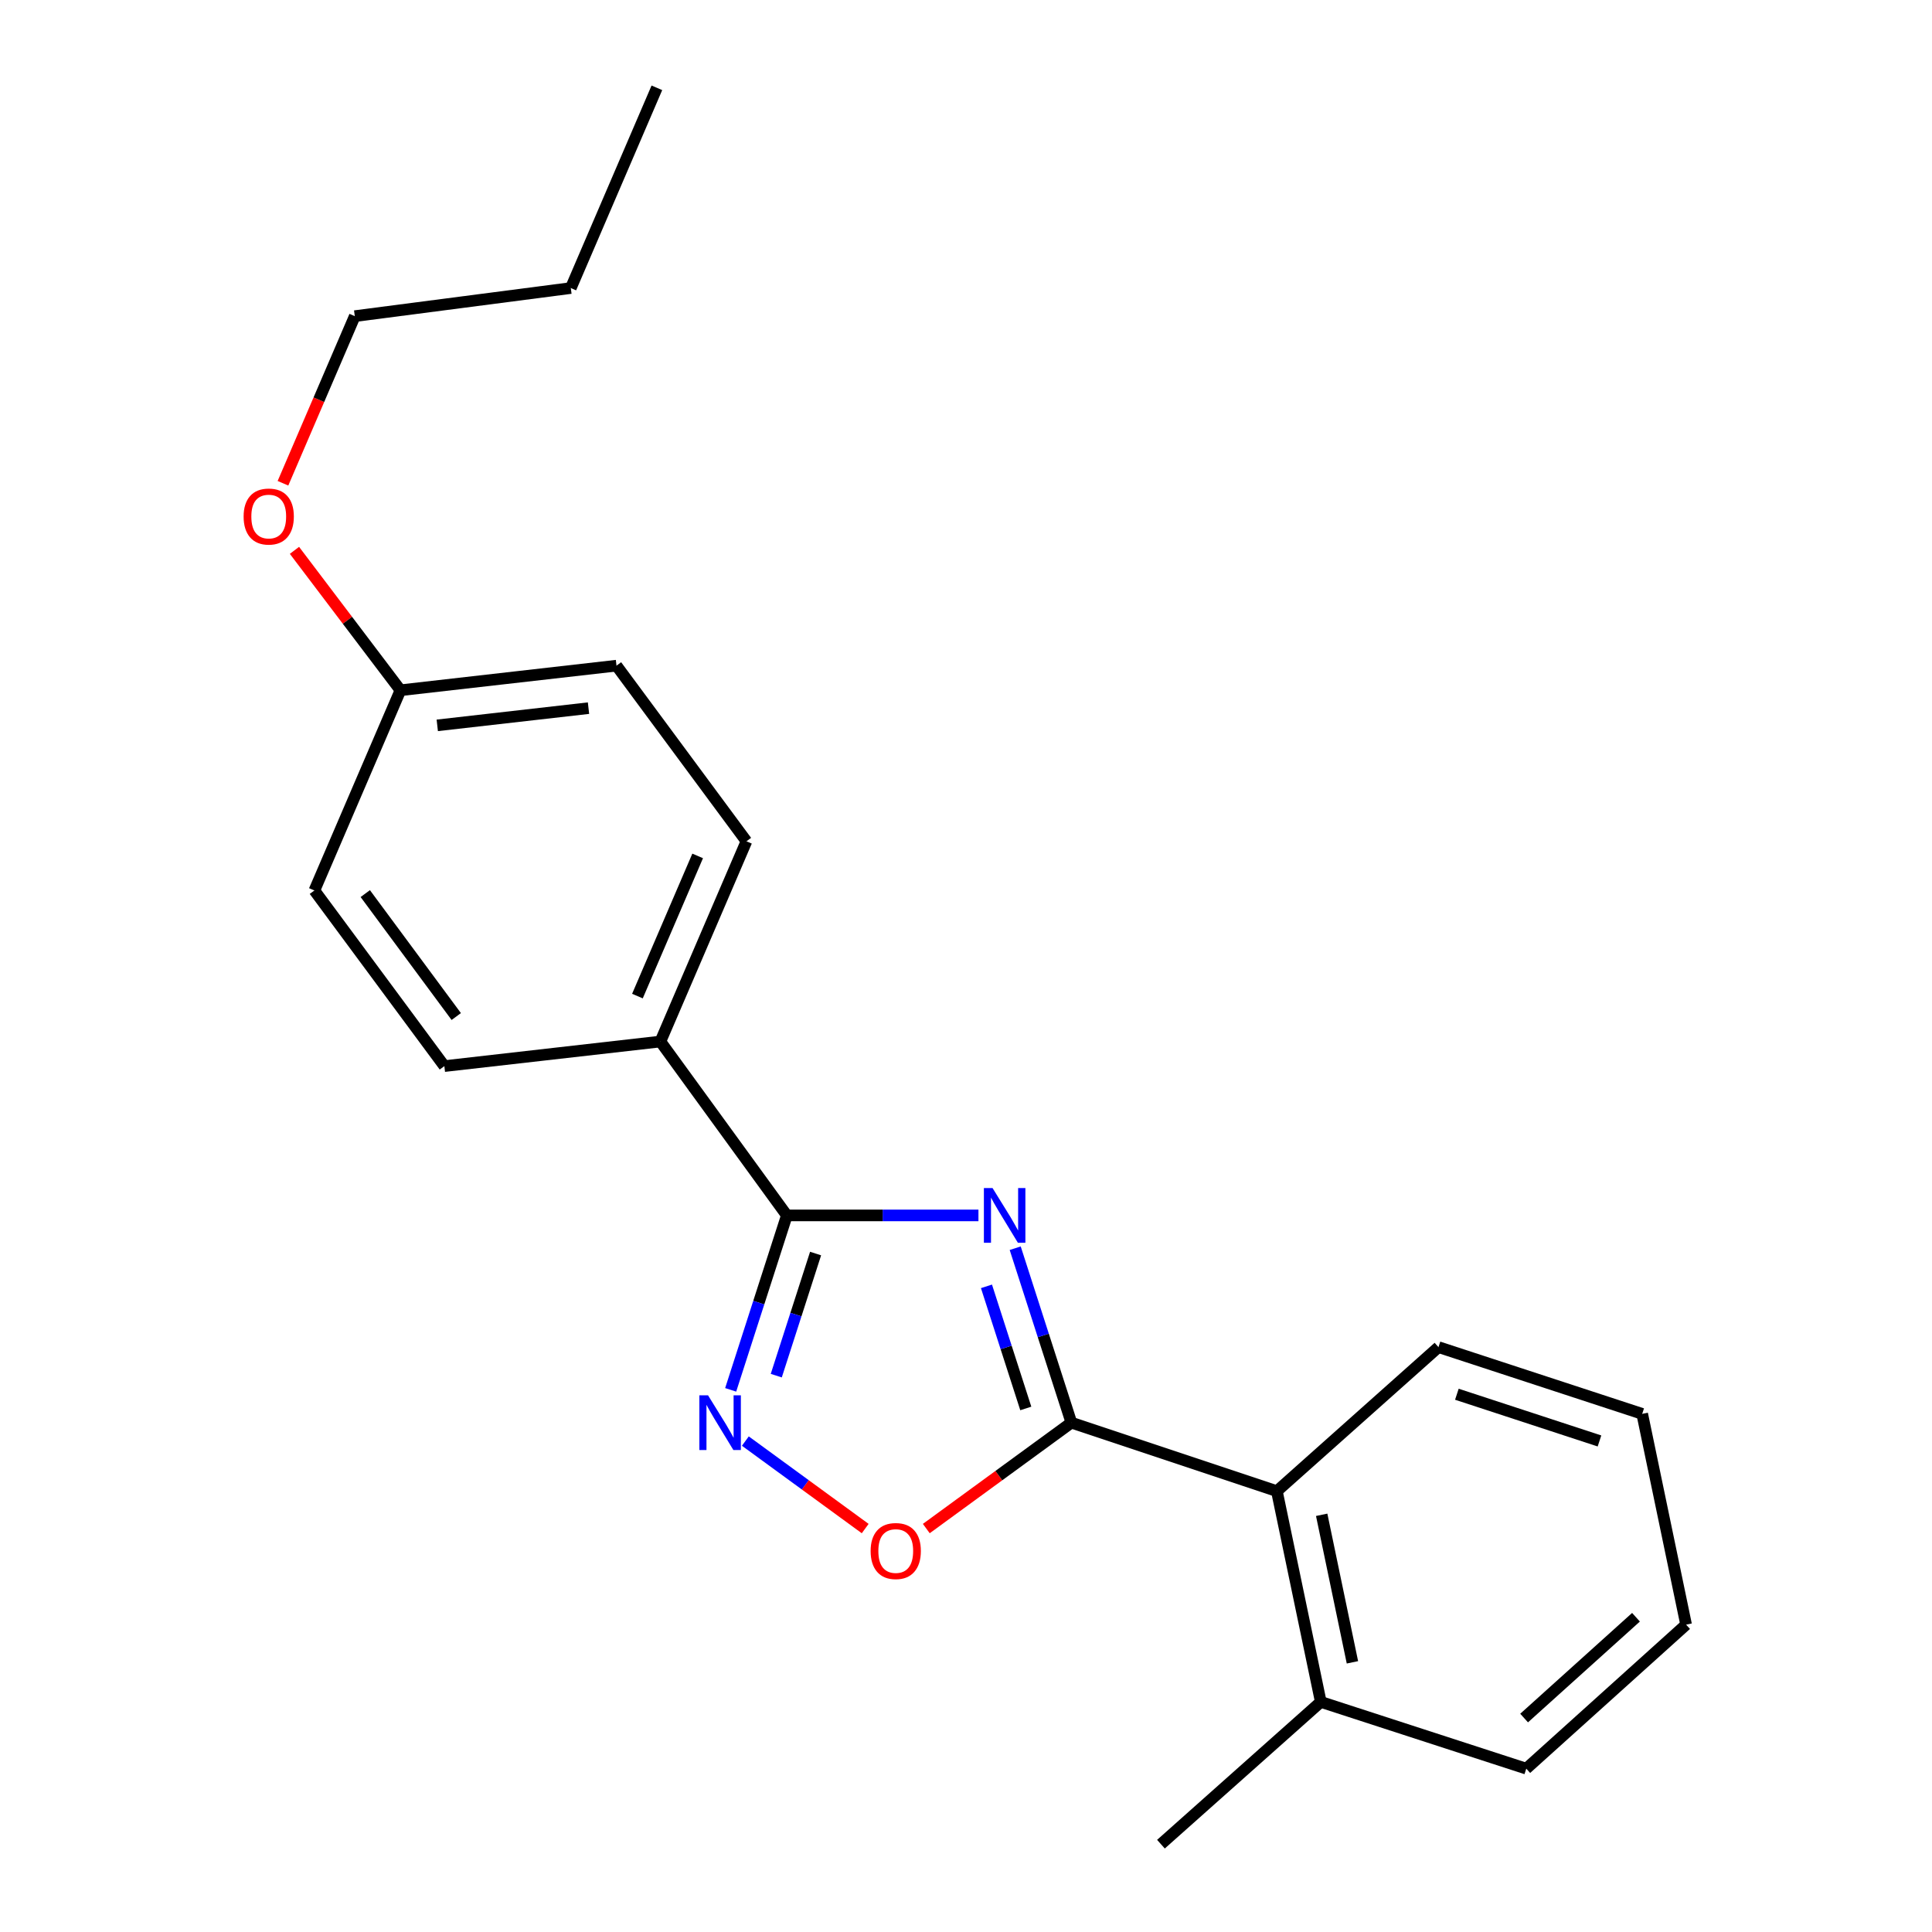 <?xml version='1.0' encoding='iso-8859-1'?>
<svg version='1.1' baseProfile='full'
              xmlns='http://www.w3.org/2000/svg'
                      xmlns:rdkit='http://www.rdkit.org/xml'
                      xmlns:xlink='http://www.w3.org/1999/xlink'
                  xml:space='preserve'
width='1000px' height='1000px' viewBox='0 0 1000 1000'>
<!-- END OF HEADER -->
<rect style='opacity:1.0;fill:#FFFFFF;stroke:none' width='1000' height='1000' x='0' y='0'> </rect>
<path class='bond-0' d='M 479.451,791.183 L 516.999,763.772' style='fill:none;fill-rule:evenodd;stroke:#FF0000;stroke-width:6px;stroke-linecap:butt;stroke-linejoin:miter;stroke-opacity:1' />
<path class='bond-0' d='M 516.999,763.772 L 554.547,736.361' style='fill:none;fill-rule:evenodd;stroke:#000000;stroke-width:6px;stroke-linecap:butt;stroke-linejoin:miter;stroke-opacity:1' />
<path class='bond-1' d='M 447.824,791.183 L 416.808,768.541' style='fill:none;fill-rule:evenodd;stroke:#FF0000;stroke-width:6px;stroke-linecap:butt;stroke-linejoin:miter;stroke-opacity:1' />
<path class='bond-1' d='M 416.808,768.541 L 385.793,745.899' style='fill:none;fill-rule:evenodd;stroke:#0000FF;stroke-width:6px;stroke-linecap:butt;stroke-linejoin:miter;stroke-opacity:1' />
<path class='bond-2' d='M 554.547,736.361 L 540.007,691.216' style='fill:none;fill-rule:evenodd;stroke:#000000;stroke-width:6px;stroke-linecap:butt;stroke-linejoin:miter;stroke-opacity:1' />
<path class='bond-2' d='M 540.007,691.216 L 525.467,646.071' style='fill:none;fill-rule:evenodd;stroke:#0000FF;stroke-width:6px;stroke-linecap:butt;stroke-linejoin:miter;stroke-opacity:1' />
<path class='bond-2' d='M 530.948,729.013 L 520.771,697.412' style='fill:none;fill-rule:evenodd;stroke:#000000;stroke-width:6px;stroke-linecap:butt;stroke-linejoin:miter;stroke-opacity:1' />
<path class='bond-2' d='M 520.771,697.412 L 510.593,665.81' style='fill:none;fill-rule:evenodd;stroke:#0000FF;stroke-width:6px;stroke-linecap:butt;stroke-linejoin:miter;stroke-opacity:1' />
<path class='bond-3' d='M 554.547,736.361 L 660.905,771.818' style='fill:none;fill-rule:evenodd;stroke:#000000;stroke-width:6px;stroke-linecap:butt;stroke-linejoin:miter;stroke-opacity:1' />
<path class='bond-4' d='M 506.442,629.094 L 456.858,629.094' style='fill:none;fill-rule:evenodd;stroke:#0000FF;stroke-width:6px;stroke-linecap:butt;stroke-linejoin:miter;stroke-opacity:1' />
<path class='bond-4' d='M 456.858,629.094 L 407.275,629.094' style='fill:none;fill-rule:evenodd;stroke:#000000;stroke-width:6px;stroke-linecap:butt;stroke-linejoin:miter;stroke-opacity:1' />
<path class='bond-5' d='M 407.275,629.094 L 392.736,674.239' style='fill:none;fill-rule:evenodd;stroke:#000000;stroke-width:6px;stroke-linecap:butt;stroke-linejoin:miter;stroke-opacity:1' />
<path class='bond-5' d='M 392.736,674.239 L 378.196,719.384' style='fill:none;fill-rule:evenodd;stroke:#0000FF;stroke-width:6px;stroke-linecap:butt;stroke-linejoin:miter;stroke-opacity:1' />
<path class='bond-5' d='M 422.15,648.833 L 411.972,680.434' style='fill:none;fill-rule:evenodd;stroke:#000000;stroke-width:6px;stroke-linecap:butt;stroke-linejoin:miter;stroke-opacity:1' />
<path class='bond-5' d='M 411.972,680.434 L 401.795,712.036' style='fill:none;fill-rule:evenodd;stroke:#0000FF;stroke-width:6px;stroke-linecap:butt;stroke-linejoin:miter;stroke-opacity:1' />
<path class='bond-6' d='M 407.275,629.094 L 341.819,539.094' style='fill:none;fill-rule:evenodd;stroke:#000000;stroke-width:6px;stroke-linecap:butt;stroke-linejoin:miter;stroke-opacity:1' />
<path class='bond-7' d='M 789.999,915.451 L 872.723,840.912' style='fill:none;fill-rule:evenodd;stroke:#000000;stroke-width:6px;stroke-linecap:butt;stroke-linejoin:miter;stroke-opacity:1' />
<path class='bond-7' d='M 788.879,889.257 L 846.786,837.079' style='fill:none;fill-rule:evenodd;stroke:#000000;stroke-width:6px;stroke-linecap:butt;stroke-linejoin:miter;stroke-opacity:1' />
<path class='bond-8' d='M 789.999,915.451 L 683.64,880.904' style='fill:none;fill-rule:evenodd;stroke:#000000;stroke-width:6px;stroke-linecap:butt;stroke-linejoin:miter;stroke-opacity:1' />
<path class='bond-9' d='M 872.723,840.912 L 849.998,731.814' style='fill:none;fill-rule:evenodd;stroke:#000000;stroke-width:6px;stroke-linecap:butt;stroke-linejoin:miter;stroke-opacity:1' />
<path class='bond-10' d='M 340,45.455 L 295.45,149.096' style='fill:none;fill-rule:evenodd;stroke:#000000;stroke-width:6px;stroke-linecap:butt;stroke-linejoin:miter;stroke-opacity:1' />
<path class='bond-11' d='M 152.414,284.859 L 179.841,321.067' style='fill:none;fill-rule:evenodd;stroke:#FF0000;stroke-width:6px;stroke-linecap:butt;stroke-linejoin:miter;stroke-opacity:1' />
<path class='bond-11' d='M 179.841,321.067 L 207.269,357.276' style='fill:none;fill-rule:evenodd;stroke:#000000;stroke-width:6px;stroke-linecap:butt;stroke-linejoin:miter;stroke-opacity:1' />
<path class='bond-12' d='M 146.461,250.136 L 165.048,206.886' style='fill:none;fill-rule:evenodd;stroke:#FF0000;stroke-width:6px;stroke-linecap:butt;stroke-linejoin:miter;stroke-opacity:1' />
<path class='bond-12' d='M 165.048,206.886 L 183.635,163.635' style='fill:none;fill-rule:evenodd;stroke:#000000;stroke-width:6px;stroke-linecap:butt;stroke-linejoin:miter;stroke-opacity:1' />
<path class='bond-13' d='M 295.45,149.096 L 183.635,163.635' style='fill:none;fill-rule:evenodd;stroke:#000000;stroke-width:6px;stroke-linecap:butt;stroke-linejoin:miter;stroke-opacity:1' />
<path class='bond-14' d='M 162.729,460.906 L 230.004,551.815' style='fill:none;fill-rule:evenodd;stroke:#000000;stroke-width:6px;stroke-linecap:butt;stroke-linejoin:miter;stroke-opacity:1' />
<path class='bond-14' d='M 189.066,462.52 L 236.158,526.157' style='fill:none;fill-rule:evenodd;stroke:#000000;stroke-width:6px;stroke-linecap:butt;stroke-linejoin:miter;stroke-opacity:1' />
<path class='bond-15' d='M 162.729,460.906 L 207.269,357.276' style='fill:none;fill-rule:evenodd;stroke:#000000;stroke-width:6px;stroke-linecap:butt;stroke-linejoin:miter;stroke-opacity:1' />
<path class='bond-16' d='M 230.004,551.815 L 341.819,539.094' style='fill:none;fill-rule:evenodd;stroke:#000000;stroke-width:6px;stroke-linecap:butt;stroke-linejoin:miter;stroke-opacity:1' />
<path class='bond-17' d='M 341.819,539.094 L 386.359,435.453' style='fill:none;fill-rule:evenodd;stroke:#000000;stroke-width:6px;stroke-linecap:butt;stroke-linejoin:miter;stroke-opacity:1' />
<path class='bond-17' d='M 329.933,515.569 L 361.11,443.02' style='fill:none;fill-rule:evenodd;stroke:#000000;stroke-width:6px;stroke-linecap:butt;stroke-linejoin:miter;stroke-opacity:1' />
<path class='bond-18' d='M 386.359,435.453 L 319.095,344.544' style='fill:none;fill-rule:evenodd;stroke:#000000;stroke-width:6px;stroke-linecap:butt;stroke-linejoin:miter;stroke-opacity:1' />
<path class='bond-19' d='M 319.095,344.544 L 207.269,357.276' style='fill:none;fill-rule:evenodd;stroke:#000000;stroke-width:6px;stroke-linecap:butt;stroke-linejoin:miter;stroke-opacity:1' />
<path class='bond-19' d='M 304.607,366.534 L 226.329,375.446' style='fill:none;fill-rule:evenodd;stroke:#000000;stroke-width:6px;stroke-linecap:butt;stroke-linejoin:miter;stroke-opacity:1' />
<path class='bond-20' d='M 849.998,731.814 L 744.55,697.267' style='fill:none;fill-rule:evenodd;stroke:#000000;stroke-width:6px;stroke-linecap:butt;stroke-linejoin:miter;stroke-opacity:1' />
<path class='bond-20' d='M 827.889,745.837 L 754.075,721.654' style='fill:none;fill-rule:evenodd;stroke:#000000;stroke-width:6px;stroke-linecap:butt;stroke-linejoin:miter;stroke-opacity:1' />
<path class='bond-21' d='M 744.55,697.267 L 660.905,771.818' style='fill:none;fill-rule:evenodd;stroke:#000000;stroke-width:6px;stroke-linecap:butt;stroke-linejoin:miter;stroke-opacity:1' />
<path class='bond-22' d='M 660.905,771.818 L 683.64,880.904' style='fill:none;fill-rule:evenodd;stroke:#000000;stroke-width:6px;stroke-linecap:butt;stroke-linejoin:miter;stroke-opacity:1' />
<path class='bond-22' d='M 684.099,784.057 L 700.014,860.418' style='fill:none;fill-rule:evenodd;stroke:#000000;stroke-width:6px;stroke-linecap:butt;stroke-linejoin:miter;stroke-opacity:1' />
<path class='bond-23' d='M 683.64,880.904 L 600.905,954.545' style='fill:none;fill-rule:evenodd;stroke:#000000;stroke-width:6px;stroke-linecap:butt;stroke-linejoin:miter;stroke-opacity:1' />
<path  class='atom-0' d='M 450.638 802.807
Q 450.638 796.007, 453.998 792.207
Q 457.358 788.407, 463.638 788.407
Q 469.918 788.407, 473.278 792.207
Q 476.638 796.007, 476.638 802.807
Q 476.638 809.687, 473.238 813.607
Q 469.838 817.487, 463.638 817.487
Q 457.398 817.487, 453.998 813.607
Q 450.638 809.727, 450.638 802.807
M 463.638 814.287
Q 467.958 814.287, 470.278 811.407
Q 472.638 808.487, 472.638 802.807
Q 472.638 797.247, 470.278 794.447
Q 467.958 791.607, 463.638 791.607
Q 459.318 791.607, 456.958 794.407
Q 454.638 797.207, 454.638 802.807
Q 454.638 808.527, 456.958 811.407
Q 459.318 814.287, 463.638 814.287
' fill='#FF0000'/>
<path  class='atom-2' d='M 513.74 614.934
L 523.02 629.934
Q 523.94 631.414, 525.42 634.094
Q 526.9 636.774, 526.98 636.934
L 526.98 614.934
L 530.74 614.934
L 530.74 643.254
L 526.86 643.254
L 516.9 626.854
Q 515.74 624.934, 514.5 622.734
Q 513.3 620.534, 512.94 619.854
L 512.94 643.254
L 509.26 643.254
L 509.26 614.934
L 513.74 614.934
' fill='#0000FF'/>
<path  class='atom-4' d='M 366.468 722.201
L 375.748 737.201
Q 376.668 738.681, 378.148 741.361
Q 379.628 744.041, 379.708 744.201
L 379.708 722.201
L 383.468 722.201
L 383.468 750.521
L 379.588 750.521
L 369.628 734.121
Q 368.468 732.201, 367.228 730.001
Q 366.028 727.801, 365.668 727.121
L 365.668 750.521
L 361.988 750.521
L 361.988 722.201
L 366.468 722.201
' fill='#0000FF'/>
<path  class='atom-8' d='M 126.095 267.356
Q 126.095 260.556, 129.455 256.756
Q 132.815 252.956, 139.095 252.956
Q 145.375 252.956, 148.735 256.756
Q 152.095 260.556, 152.095 267.356
Q 152.095 274.236, 148.695 278.156
Q 145.295 282.036, 139.095 282.036
Q 132.855 282.036, 129.455 278.156
Q 126.095 274.276, 126.095 267.356
M 139.095 278.836
Q 143.415 278.836, 145.735 275.956
Q 148.095 273.036, 148.095 267.356
Q 148.095 261.796, 145.735 258.996
Q 143.415 256.156, 139.095 256.156
Q 134.775 256.156, 132.415 258.956
Q 130.095 261.756, 130.095 267.356
Q 130.095 273.076, 132.415 275.956
Q 134.775 278.836, 139.095 278.836
' fill='#FF0000'/>
</svg>
